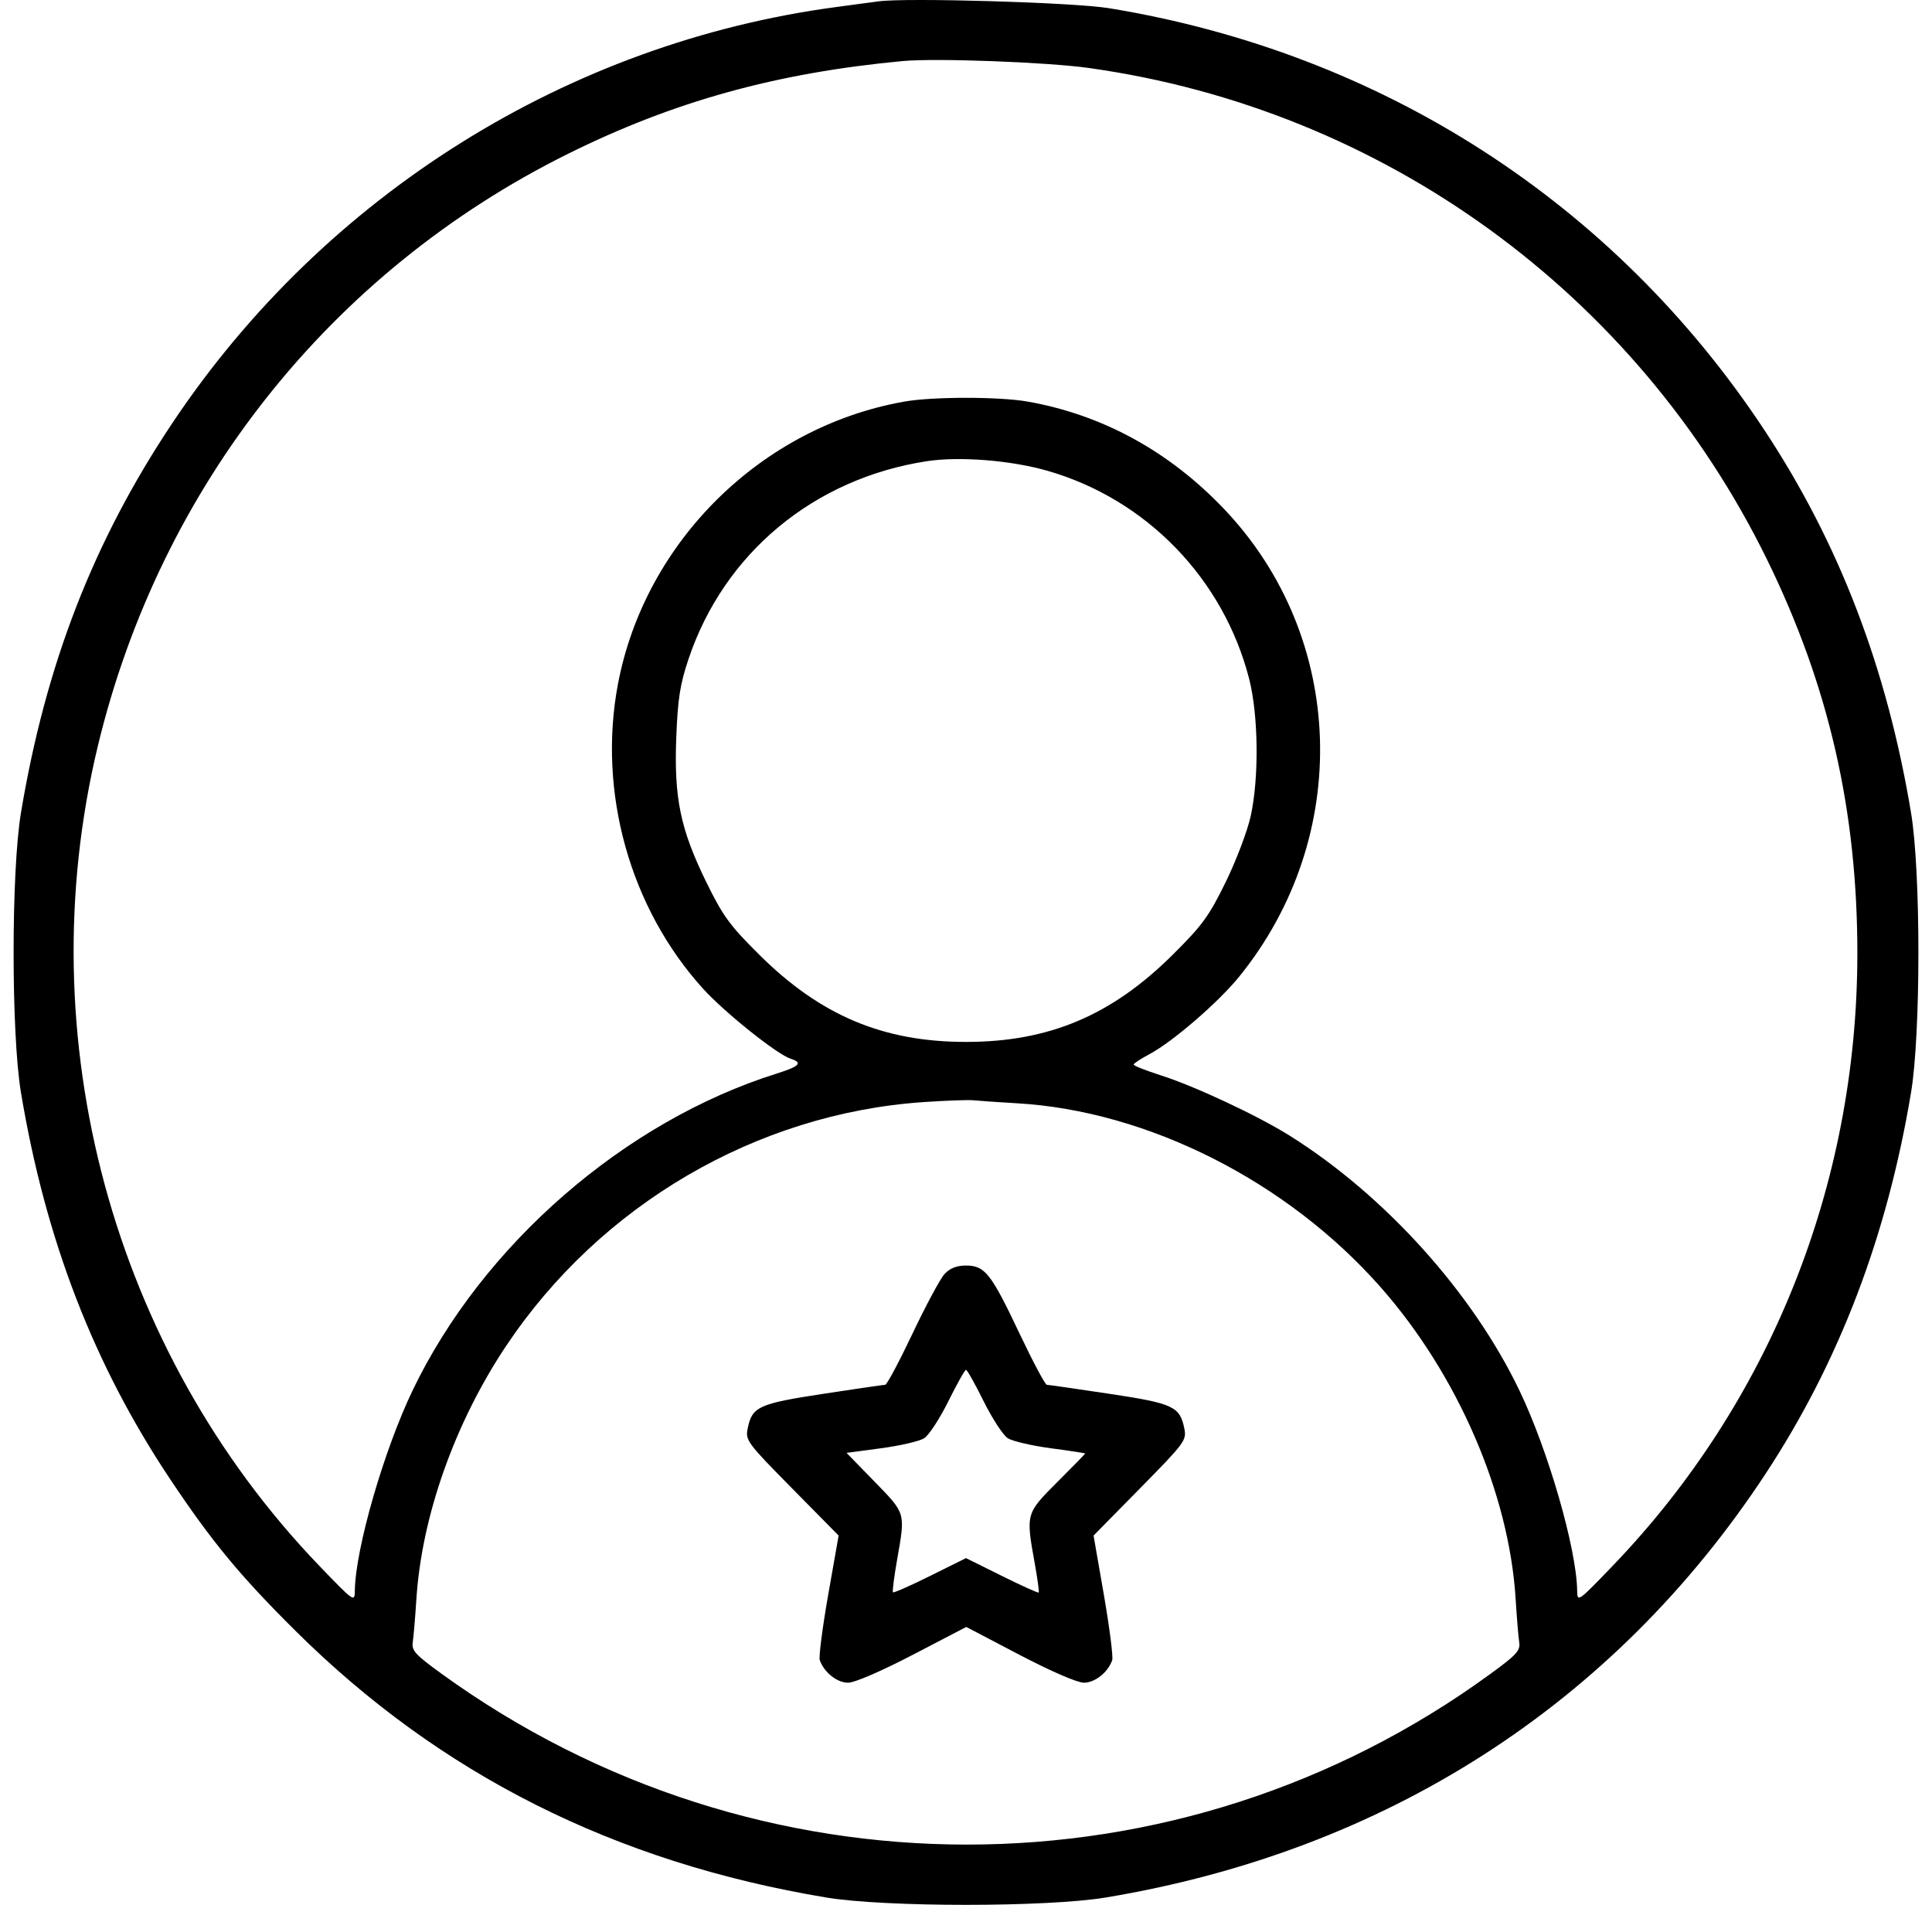 <svg width="71" height="70" viewBox="0 0 71 70" fill="none" xmlns="http://www.w3.org/2000/svg">
<path fill-rule="evenodd" clip-rule="evenodd" d="M32.282 0.05C32.057 0.081 31.379 0.172 30.776 0.252C20.889 1.561 11.937 7.16 6.342 15.535C3.438 19.881 1.679 24.408 0.769 29.876C0.41 32.034 0.41 37.984 0.769 40.142C1.669 45.553 3.445 50.154 6.261 54.369C7.791 56.66 8.823 57.909 10.849 59.921C16.17 65.207 22.603 68.44 30.366 69.731C32.524 70.09 38.476 70.09 40.634 69.731C50.918 68.021 59.304 62.638 64.876 54.172C67.586 50.053 69.352 45.428 70.231 40.142C70.59 37.984 70.59 32.034 70.231 29.876C69.347 24.56 67.592 19.977 64.852 15.822C59.328 7.447 50.767 1.935 40.742 0.299C39.465 0.09 33.3 -0.091 32.282 0.05ZM40.018 2.499C50.821 4.012 60.139 10.769 64.94 20.568C67.212 25.206 68.263 29.807 68.257 35.077C68.246 43.534 65.048 51.524 59.268 57.539C57.986 58.873 57.965 58.887 57.96 58.454C57.939 56.916 56.896 53.301 55.835 51.092C54.107 47.492 50.891 43.927 47.395 41.734C46.217 40.996 43.911 39.916 42.654 39.515C42.108 39.341 41.661 39.164 41.661 39.122C41.661 39.081 41.923 38.907 42.243 38.738C43.091 38.288 44.771 36.838 45.536 35.895C49.711 30.751 49.47 23.4 44.97 18.69C42.95 16.575 40.511 15.244 37.768 14.758C36.724 14.573 34.276 14.573 33.232 14.758C27.977 15.688 23.702 19.905 22.71 25.134C21.957 29.106 23.15 33.373 25.842 36.339C26.636 37.213 28.56 38.75 29.058 38.908C29.513 39.052 29.387 39.187 28.552 39.449C22.954 41.206 17.73 45.75 15.165 51.092C14.104 53.301 13.061 56.916 13.04 58.454C13.034 58.887 13.014 58.873 11.732 57.539C4.126 49.624 1.02 38.124 3.595 27.417C5.891 17.875 12.157 9.979 20.865 5.657C24.757 3.725 28.531 2.679 33.172 2.244C34.388 2.13 38.474 2.282 40.018 2.499ZM38.505 17.304C42.138 18.352 44.965 21.274 45.907 24.953C46.246 26.281 46.273 28.573 45.964 29.986C45.846 30.528 45.433 31.618 45.047 32.408C44.433 33.664 44.188 34.001 43.105 35.077C40.853 37.317 38.55 38.289 35.5 38.289C32.45 38.289 30.147 37.317 27.895 35.077C26.813 34.002 26.566 33.663 25.952 32.408C25.002 30.467 24.766 29.323 24.853 27.087C24.908 25.68 24.991 25.148 25.302 24.221C26.609 20.326 29.911 17.585 34.062 16.948C35.263 16.764 37.163 16.916 38.505 17.304ZM37.375 40.544C42.187 40.823 47.308 43.413 50.736 47.301C53.562 50.507 55.455 54.874 55.698 58.745C55.74 59.429 55.8 60.15 55.83 60.346C55.878 60.657 55.743 60.806 54.76 61.522C43.299 69.877 27.783 69.874 16.237 61.515C15.256 60.805 15.122 60.657 15.169 60.346C15.199 60.15 15.258 59.444 15.301 58.778C15.495 55.722 16.714 52.282 18.607 49.45C22.066 44.274 27.803 40.922 33.925 40.501C34.754 40.444 35.586 40.414 35.774 40.434C35.962 40.454 36.682 40.504 37.375 40.544ZM34.714 46.815C34.557 46.984 34.027 47.97 33.536 49.005C33.045 50.04 32.593 50.888 32.532 50.889C32.47 50.89 31.439 51.04 30.24 51.223C27.872 51.585 27.637 51.693 27.476 52.5C27.39 52.929 27.459 53.023 29.102 54.689L30.819 56.43L30.435 58.611C30.224 59.811 30.085 60.889 30.126 61.007C30.284 61.456 30.759 61.837 31.165 61.837C31.407 61.837 32.376 61.42 33.542 60.813L35.51 59.788L37.467 60.813C38.634 61.423 39.59 61.837 39.834 61.837C40.24 61.837 40.717 61.457 40.873 61.009C40.913 60.892 40.776 59.814 40.568 58.614L40.188 56.43L41.901 54.689C43.54 53.023 43.61 52.929 43.524 52.5C43.361 51.685 43.121 51.574 40.754 51.218C39.559 51.038 38.531 50.89 38.47 50.889C38.409 50.888 37.958 50.04 37.467 49.005C36.421 46.795 36.194 46.507 35.5 46.507C35.158 46.507 34.91 46.604 34.714 46.815ZM36.15 51.497C36.466 52.134 36.865 52.744 37.036 52.853C37.208 52.962 37.918 53.128 38.615 53.221C39.311 53.313 39.881 53.401 39.881 53.414C39.881 53.428 39.419 53.901 38.854 54.465C37.697 55.623 37.697 55.623 38.027 57.457C38.128 58.022 38.194 58.502 38.172 58.525C38.151 58.547 37.541 58.272 36.817 57.912L35.5 57.258L34.183 57.912C33.459 58.272 32.844 58.543 32.816 58.515C32.789 58.487 32.857 57.946 32.969 57.311C33.275 55.574 33.291 55.631 32.141 54.45L31.11 53.391L32.381 53.221C33.08 53.128 33.792 52.962 33.964 52.853C34.135 52.744 34.534 52.134 34.85 51.497C35.166 50.86 35.458 50.339 35.5 50.339C35.542 50.339 35.834 50.86 36.15 51.497Z" fill="black"/>
</svg>
